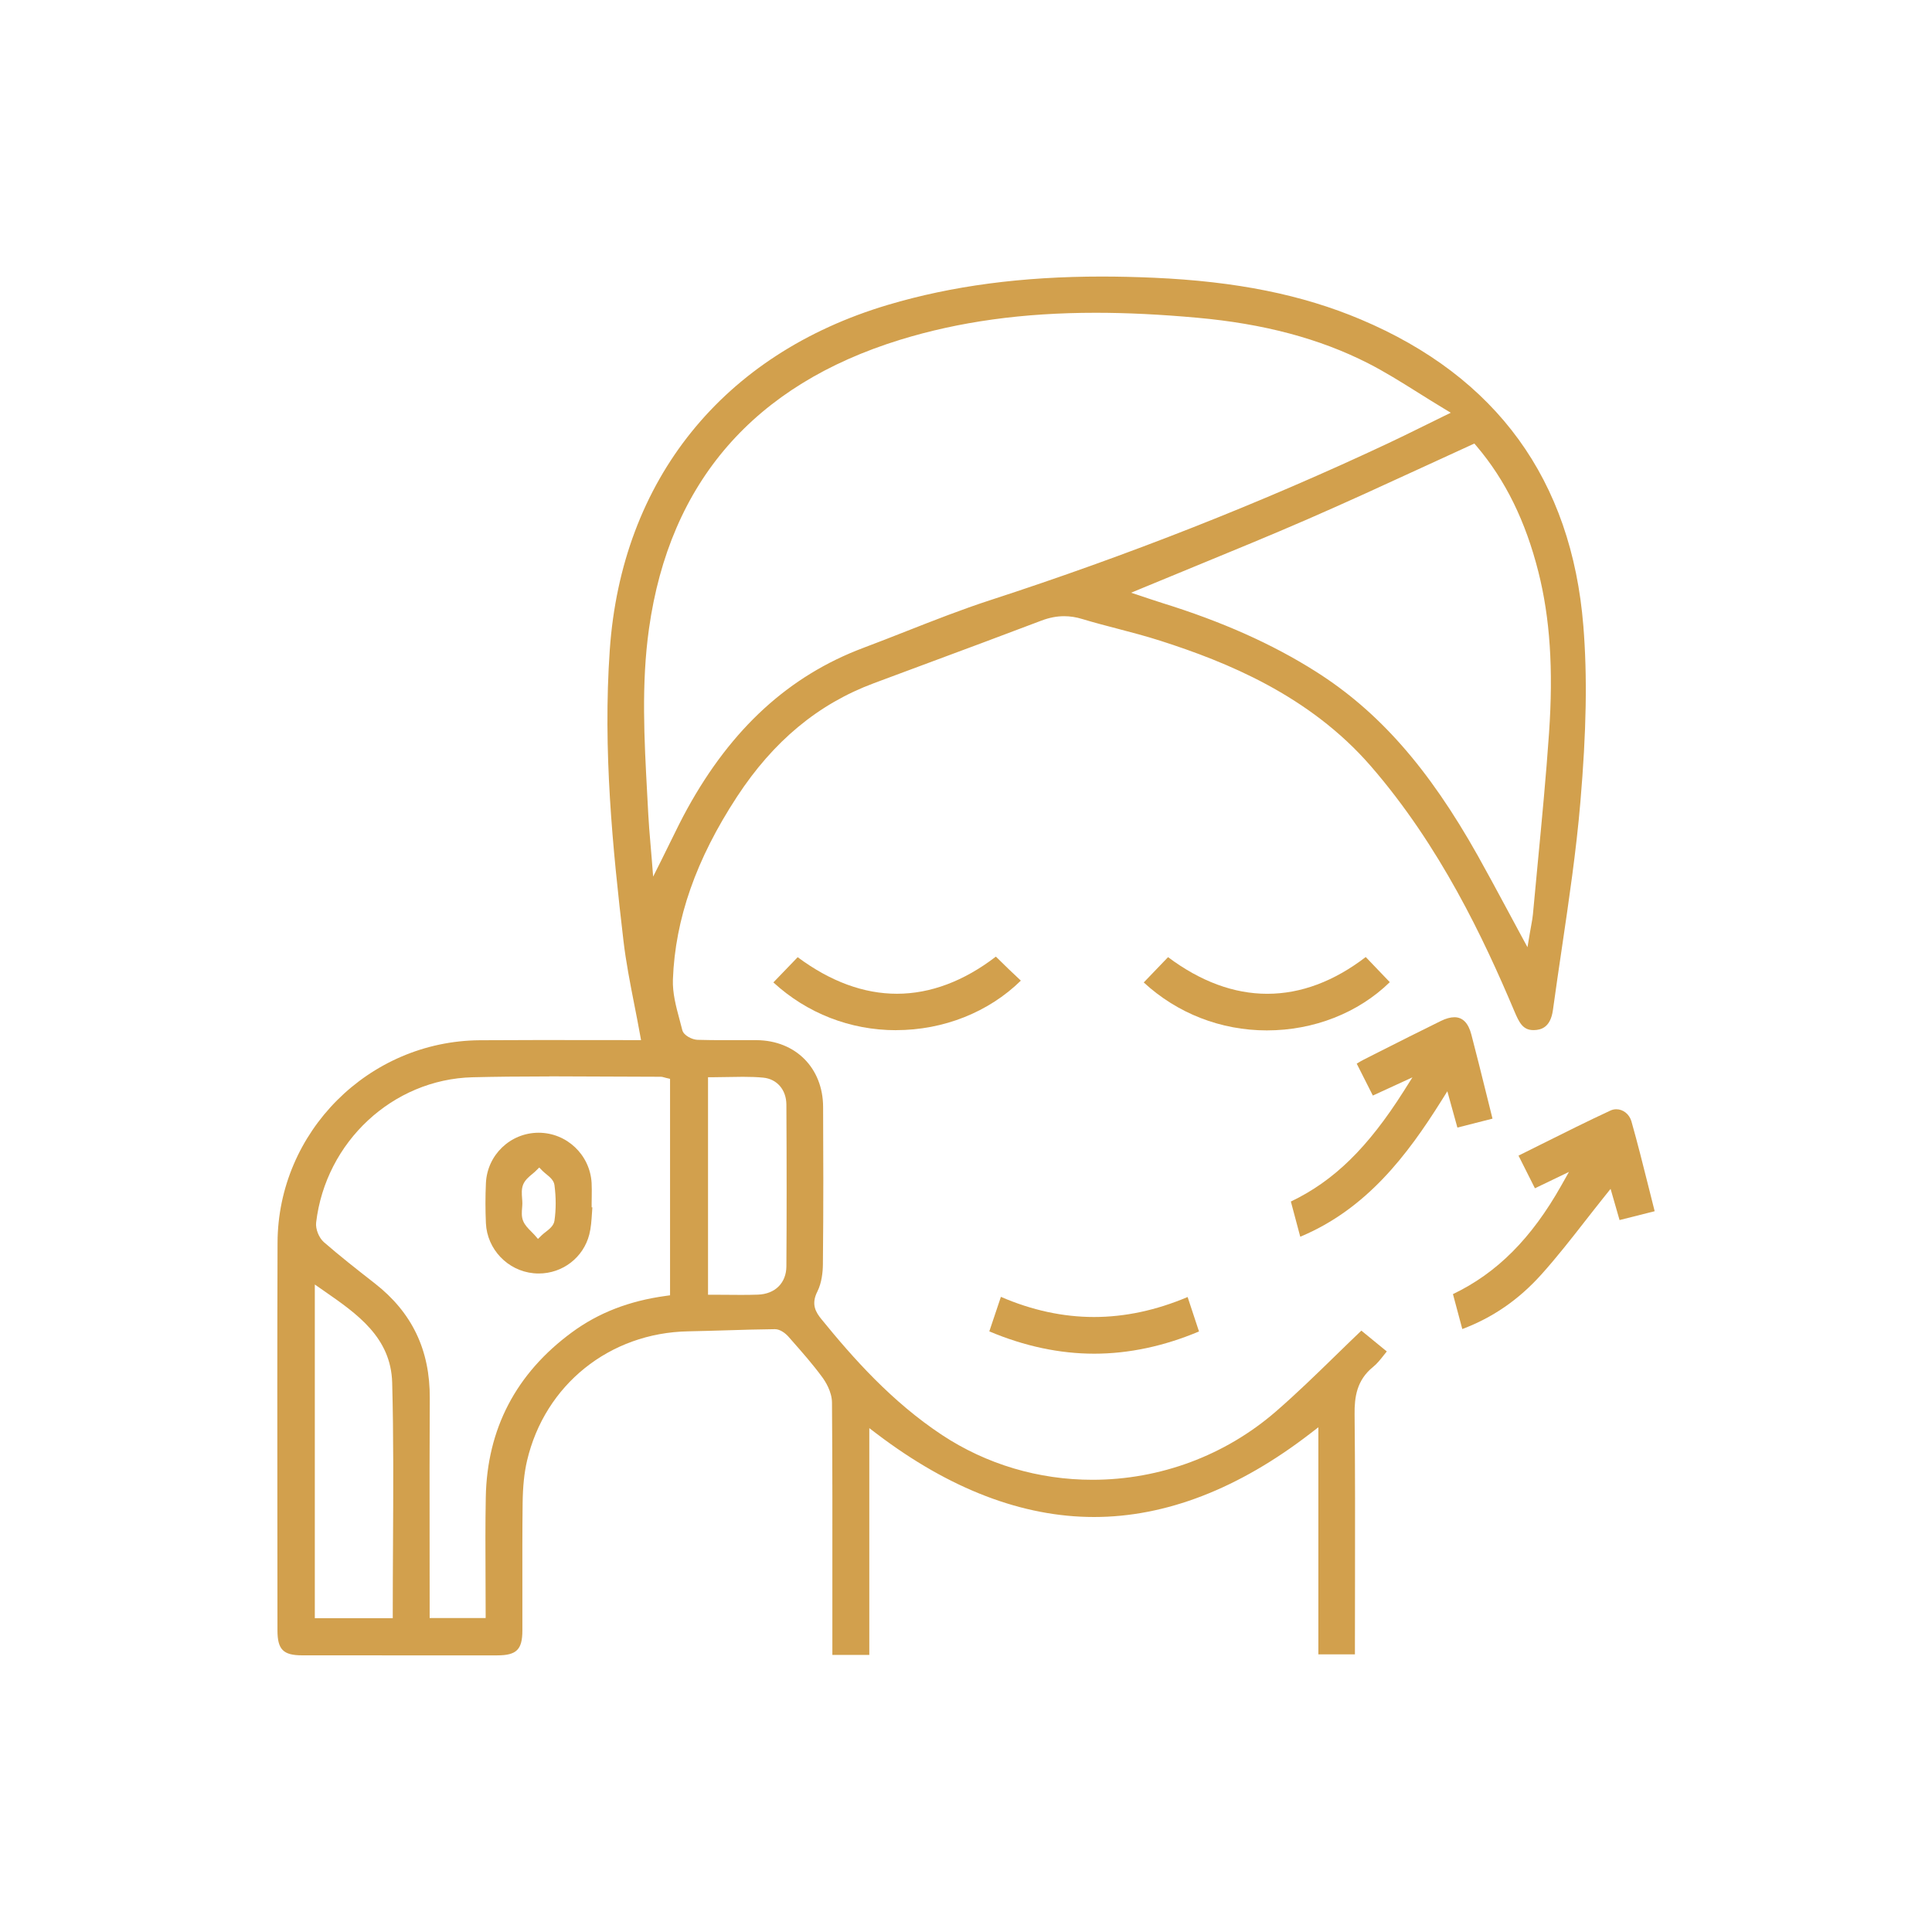 <svg xmlns="http://www.w3.org/2000/svg" id="uuid-06a7a49b-c240-4d48-ba4c-3fd921e073e5" viewBox="0 0 465 465"><g id="uuid-ed70b626-8585-4dbf-8fec-f3a9231c40ab"><path d="M96.02,398.42c-7.77,0-15.55,0-23.32-.01-4.54,0-5.92-1.41-5.92-6.01,0-8.09-.01-16.17-.02-24.26-.02-22.63-.04-46.02.04-69.03.09-26.68,21.93-48.54,48.68-48.74,4.76-.03,9.52-.05,14.25-.05,3.95,0,7.88,0,11.78.01,3.83,0,7.63.01,11.38.01h1.4l-.25-1.37c-.43-2.4-.9-4.79-1.37-7.17-.99-5.06-2.02-10.28-2.62-15.44-2.59-22.15-4.97-45.79-3.29-69.9,2.85-40.99,27.25-71.27,66.94-83.08,15.42-4.59,32.26-6.82,51.48-6.82,4,0,8.22.1,12.54.29,19.84.88,35.65,4.07,49.78,10.03,32.74,13.82,50.76,38.65,53.59,73.8.97,12.09.75,25.2-.73,42.51-.99,11.64-2.74,23.43-4.42,34.83-.73,4.93-1.48,10.03-2.17,15.05-.58,4.27-2.89,4.82-4.57,4.86h-.13c-2.54,0-3.42-1.78-4.64-4.67-7.31-17.31-17.83-39.65-34.48-58.85-14.83-17.1-34.88-25.13-50.7-30.2-3.4-1.09-6.89-2-10.28-2.89-2.79-.73-5.68-1.48-8.48-2.33-1.5-.46-2.93-.68-4.37-.68-1.79,0-3.58.35-5.46,1.06-9.51,3.61-19.22,7.22-28.6,10.7-3.91,1.45-7.83,2.91-11.74,4.37-13.39,4.99-24.17,13.93-32.93,27.31-9.85,15.04-14.89,29.43-15.43,43.99-.12,3.26.75,6.52,1.6,9.67.22.83.45,1.66.65,2.49.33,1.36,2.42,2.33,3.66,2.37,2.22.07,4.41.08,6.08.08h5.27c.98-.01,1.96,0,2.94,0,9.34.1,15.9,6.7,15.95,16.04.05,10.38.1,24.07-.05,37.93-.02,1.82-.27,4.42-1.33,6.53-1.58,3.1-.36,5.02,1.02,6.71,7.56,9.29,16.92,19.86,29.03,27.85,10.67,7.03,23.18,10.75,36.16,10.75,16.25,0,31.93-5.84,44.15-16.44,4.98-4.32,9.62-8.84,14.53-13.62,1.99-1.94,3.99-3.89,6.04-5.84l6.12,5.01c-.21.27-.42.53-.63.79-.88,1.12-1.71,2.17-2.68,2.95-3.97,3.2-4.48,7.35-4.44,11.35.14,13.44.12,27.1.1,40.32,0,4.89-.02,9.78-.02,14.67v2.83h-8.8v-54.66l-1.88,1.45c-17.31,13.37-34.85,20.15-52.11,20.15-17.19,0-34.76-6.72-52.22-19.97l-1.87-1.42v54.58h-8.89v-15.41c.01-14.85.03-30.2-.09-45.31-.02-2.67-1.65-5.19-2.36-6.14-2.26-3.08-4.82-5.99-7.3-8.8l-.78-.89c-.79-.9-2.07-1.85-3.29-1.85-3.94.04-7.92.16-11.76.28-3.03.09-6.06.18-9.1.24-18.94.35-34.54,12.88-38.81,31.16-.67,2.88-1.01,6.14-1.06,10.25-.08,6.65-.07,13.4-.06,19.94,0,3.57.01,7.14,0,10.71-.01,4.54-1.41,5.92-6.01,5.93-7.89,0-15.78.01-23.67.01ZM75.77,389.47h18.76v-1.17c0-5.54.03-11.06.06-16.55.07-12.8.15-26.03-.2-38.98-.3-10.89-8.45-16.55-16.33-22.02l-2.29-1.59v80.31ZM132.21,259.08c-7.17,0-13.05.07-18.49.2-19.16.49-35.34,15.52-37.63,34.96-.18,1.55.66,3.67,1.87,4.73,3.83,3.33,7.8,6.45,12.21,9.89,9,7.01,13.35,16.07,13.27,27.71-.07,11.2-.05,22.59-.04,33.6,0,4.81.01,9.62.01,14.42v4.84h13.48v-1.17c0-2.94-.01-5.86-.03-8.77-.03-6.27-.06-12.76.06-19.11.3-16.46,7.27-29.82,20.73-39.71,6.39-4.7,13.79-7.57,22.61-8.77l1.01-.14v-52.1l-.9-.21c-.15-.04-.28-.07-.41-.11-.31-.09-.63-.18-1-.18h-.28c-4.41,0-8.83-.02-13.24-.05-4.42-.02-8.84-.05-13.26-.05ZM170.41,311.62h1.17c1.2,0,2.36,0,3.49.02,1.09,0,2.16.02,3.21.02,1.39,0,2.75-.01,4.12-.06,4.15-.14,6.85-2.81,6.87-6.82.08-11.62.08-24.35,0-38.92-.02-3.57-2.26-6.17-5.58-6.49-1.45-.14-3-.2-4.9-.2-1.21,0-2.41.03-3.62.05-1.2.03-2.39.05-3.59.05h-1.17v52.35ZM354.05,107.12c-4.03,1.83-8.03,3.67-12.01,5.51-8.87,4.08-18.05,8.3-27.1,12.24-9.08,3.95-18.44,7.79-27.49,11.51-4.09,1.68-8.2,3.37-12.32,5.08l-2.9,1.2,4.49,1.49c1.02.34,1.98.66,2.94.96,14.42,4.47,26.54,9.87,37.05,16.53,15.13,9.58,27.14,23.24,38.95,44.27,2.28,4.07,4.5,8.2,6.85,12.56,1.13,2.11,2.29,4.27,3.51,6.52l1.62,2.99.56-3.36c.12-.74.24-1.36.34-1.91.19-1.03.33-1.84.41-2.67.38-4.11.77-8.22,1.16-12.33.98-10.26,2-20.88,2.72-31.34,1.05-15.31.24-27.62-2.57-38.74-3.08-12.19-7.93-22.07-14.84-30.21l-.57-.67-.8.37ZM263.68,75.28c-17.47,0-32.85,2.13-47.04,6.5-35.13,10.84-55.47,34.23-60.44,69.53-1.87,13.26-1.14,26.66-.44,39.63.09,1.68.18,3.36.27,5.04.11,2.22.3,4.39.51,6.9.1,1.23.22,2.53.33,3.93l.33,4.18,1.88-3.75c.81-1.61,1.54-3.12,2.25-4.56,1.45-2.97,2.71-5.53,4.11-8.07,10.66-19.33,24.51-31.98,42.35-38.68,3.44-1.29,6.92-2.66,10.28-3.98,6.59-2.59,13.4-5.27,20.22-7.49,33.25-10.81,65.46-23.51,95.73-37.73,2.7-1.27,5.33-2.56,8.39-4.07,1.51-.74,3.11-1.53,4.84-2.38l1.93-.94-1.84-1.11c-2.11-1.27-4.11-2.53-6.05-3.74-4.1-2.57-7.98-5-12.04-7.07-11.65-5.93-25.11-9.51-41.16-10.95-8.88-.8-16.87-1.19-24.41-1.19Z" style="fill:#d2a04d;"></path><path d="M310.71,289.18c10.36-4.96,18.52-12.96,27.13-26.54l2.11-3.34-9.53,4.38-3.88-7.68c.56-.34,1.1-.67,1.64-.94l3.65-1.85c4.89-2.47,9.96-5.03,14.96-7.48,1.22-.6,2.32-.9,3.27-.9,1.98,0,3.35,1.4,4.07,4.17,1.27,4.84,2.46,9.65,3.72,14.73.45,1.81.9,3.65,1.37,5.51l-8.45,2.15-2.42-8.74-1.41,2.25c-8.21,13.09-18.01,26.09-33.99,32.76l-2.26-8.47Z" style="fill:#d2a04d;"></path><path d="M349.7,311.47c10.6-5.07,18.91-13.41,26.1-26.18l1.82-3.23-8.19,3.94-3.95-7.86c1.89-.94,3.76-1.87,5.62-2.8,5.65-2.82,10.99-5.49,16.51-8.05.45-.21.93-.31,1.42-.31,1.65,0,3.14,1.2,3.63,2.92,1.49,5.27,2.8,10.5,4.19,16.05.46,1.84.93,3.7,1.4,5.57l-8.45,2.13-2.16-7.51-1.41,1.76c-1.54,1.92-3.06,3.87-4.59,5.82-3.41,4.37-6.93,8.88-10.68,13.05-5.44,6.05-11.67,10.35-19.01,13.11l-2.25-8.41Z" style="fill:#d2a04d;"></path><path d="M215.66,247.95c-11.01,0-21.44-4.07-29.52-11.5l5.85-6.07c7.86,5.84,15.89,8.8,23.89,8.8s16.11-3.01,23.81-8.94l.42.41c.88.86,1.77,1.74,2.67,2.61.89.86,1.8,1.71,2.7,2.55l.22.21c-7.73,7.59-18.61,11.92-30.05,11.92Z" style="fill:#d2a04d;"></path><path d="M304.92,248c-11.08,0-21.56-4.09-29.64-11.54l5.85-6.09c7.82,5.85,15.85,8.82,23.88,8.82h0c8.08,0,16.05-2.98,23.7-8.85l5.79,6.05c-7.56,7.39-18.27,11.61-29.58,11.61Z" style="fill:#d2a04d;"></path><path d="M263.36,325.81c-8.33,0-16.82-1.81-25.25-5.37l2.79-8.31c7.43,3.22,14.97,4.85,22.41,4.85s14.99-1.62,22.53-4.81l2.74,8.29c-8.43,3.55-16.91,5.35-25.22,5.35Z" style="fill:#d2a04d;"></path><path d="M129.67,306.51c-.41,0-.82-.02-1.24-.06-6.26-.6-11.19-5.78-11.48-12.04-.14-3.12-.15-6.36,0-9.62.3-6.8,5.86-12.14,12.67-12.16,6.79,0,12.38,5.31,12.77,12.08.06,1.06.04,2.12.03,3.24,0,.52-.02,1.04-.02,1.56v1.07l.17.02c-.03.45-.06.9-.09,1.35-.12,1.82-.23,3.55-.65,5.18-1.41,5.52-6.4,9.38-12.16,9.38ZM128.96,281.82c-.27.27-.58.52-.88.77-.81.67-1.72,1.43-2.16,2.5-.44,1.08-.34,2.27-.26,3.33.03.41.06.81.06,1.21,0,.36-.03.73-.06,1.1-.08.98-.17,2.09.24,3.1.42,1.05,1.2,1.82,1.96,2.58.28.28.56.56.81.84l.81.94.89-.87c.27-.27.6-.52.93-.78.93-.72,1.98-1.54,2.15-2.74.39-2.71.39-5.59,0-8.57-.15-1.15-1.13-1.95-1.99-2.65-.3-.25-.6-.49-.85-.74l-.82-.84-.84.82Z" style="fill:#d2a04d;"></path><rect width="465" height="465" style="fill:none;"></rect></g></svg>